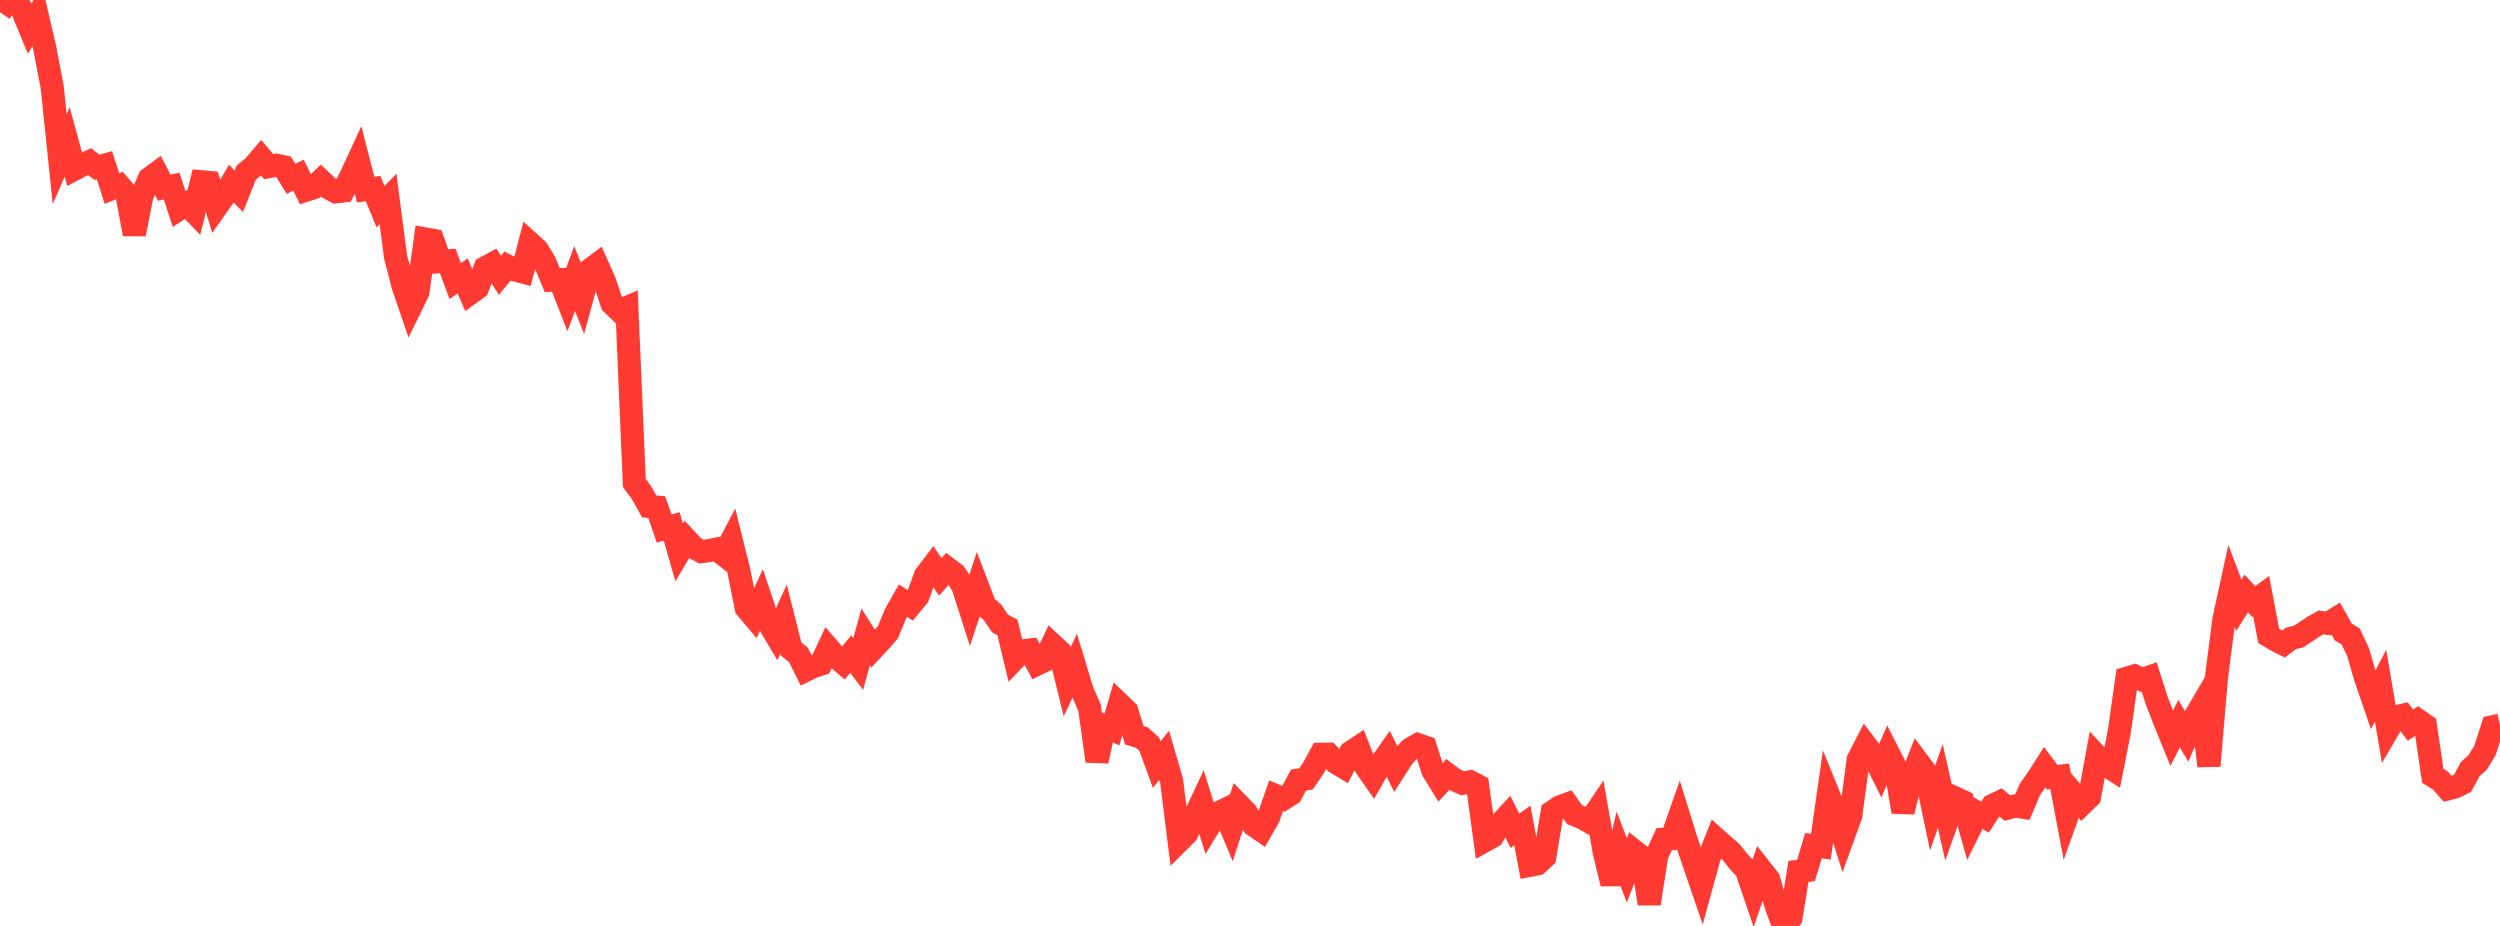 <?xml version="1.0" standalone="no"?>
<!DOCTYPE svg PUBLIC "-//W3C//DTD SVG 1.1//EN" "http://www.w3.org/Graphics/SVG/1.1/DTD/svg11.dtd">

<svg width="135" height="50" viewBox="0 0 135 50" preserveAspectRatio="none" 
  xmlns="http://www.w3.org/2000/svg"
  xmlns:xlink="http://www.w3.org/1999/xlink">


<polyline points="0.0, 0.66 0.403, 0.078 0.806, 0.0 1.209, 0.55 1.612, 1.524 2.015, 0.861 2.418, 2.598 2.821, 4.721 3.224, 8.59 3.627, 7.661 4.03, 9.129 4.433, 8.918 4.836, 8.728 5.239, 9.034 5.642, 8.923 6.045, 10.181 6.448, 10.022 6.851, 10.487 7.254, 12.643 7.657, 10.602 8.06, 9.65 8.463, 9.351 8.866, 10.131 9.269, 10.049 9.672, 11.286 10.075, 11.024 10.478, 11.439 10.881, 9.815 11.284, 9.852 11.687, 11.174 12.09, 10.603 12.493, 9.915 12.896, 10.328 13.299, 9.319 13.701, 8.995 14.104, 8.521 14.507, 8.997 14.91, 8.92 15.313, 9.007 15.716, 9.657 16.119, 9.458 16.522, 10.272 16.925, 10.14 17.328, 9.752 17.731, 10.135 18.134, 10.357 18.537, 10.313 18.94, 9.539 19.343, 8.667 19.746, 10.239 20.149, 10.185 20.552, 11.161 20.955, 10.745 21.358, 13.859 21.761, 15.416 22.164, 16.599 22.567, 15.776 22.97, 12.906 23.373, 12.978 23.776, 14.123 24.179, 14.09 24.582, 15.178 24.985, 14.9 25.388, 15.836 25.791, 15.544 26.194, 14.468 26.597, 14.247 27.0, 14.864 27.403, 14.368 27.806, 14.578 28.209, 14.682 28.612, 13.125 29.015, 13.49 29.418, 14.162 29.821, 15.124 30.224, 15.103 30.627, 16.132 31.03, 15.041 31.433, 16.062 31.836, 14.586 32.239, 14.288 32.642, 15.188 33.045, 16.39 33.448, 16.781 33.851, 16.609 34.254, 26.078 34.657, 26.63 35.06, 27.349 35.463, 27.385 35.866, 28.542 36.269, 28.428 36.672, 29.828 37.075, 29.147 37.478, 29.578 37.881, 29.785 38.284, 29.735 38.687, 29.651 39.09, 29.963 39.493, 29.201 39.896, 30.823 40.299, 32.83 40.701, 33.306 41.104, 32.429 41.507, 33.636 41.91, 34.315 42.313, 33.44 42.716, 35.041 43.119, 35.371 43.522, 36.187 43.925, 35.991 44.328, 35.863 44.731, 35.001 45.134, 35.466 45.537, 35.808 45.94, 35.321 46.343, 35.86 46.746, 34.388 47.149, 35.028 47.552, 34.596 47.955, 34.127 48.358, 33.149 48.761, 32.437 49.164, 32.69 49.567, 32.202 49.97, 31.085 50.373, 30.558 50.776, 31.153 51.179, 30.701 51.582, 31.005 51.985, 31.617 52.388, 32.871 52.791, 31.662 53.194, 32.715 53.597, 33.067 54.0, 33.667 54.403, 33.883 54.806, 35.564 55.209, 35.147 55.612, 35.101 56.015, 35.857 56.418, 35.663 56.821, 34.807 57.224, 35.179 57.627, 36.819 58.03, 35.96 58.433, 37.29 58.836, 38.219 59.239, 41.102 59.642, 39.213 60.045, 39.391 60.448, 38.014 60.851, 38.403 61.254, 39.699 61.657, 39.829 62.06, 40.184 62.463, 41.289 62.866, 40.786 63.269, 42.176 63.672, 45.416 64.075, 45.016 64.478, 44.17 64.881, 43.313 65.284, 44.608 65.687, 43.944 66.09, 43.75 66.493, 44.712 66.896, 43.465 67.299, 43.879 67.701, 44.559 68.104, 44.835 68.507, 44.127 68.91, 42.971 69.313, 43.135 69.716, 42.881 70.119, 42.125 70.522, 42.061 70.925, 41.472 71.328, 40.73 71.731, 40.727 72.134, 41.173 72.537, 41.415 72.94, 40.625 73.343, 40.359 73.746, 41.397 74.149, 41.971 74.552, 41.26 74.955, 40.686 75.358, 41.502 75.761, 40.873 76.164, 40.443 76.567, 40.213 76.97, 40.352 77.373, 41.61 77.776, 42.261 78.179, 41.824 78.582, 42.121 78.985, 42.298 79.388, 42.216 79.791, 42.425 80.194, 45.388 80.597, 45.164 81.0, 44.495 81.403, 44.059 81.806, 44.859 82.209, 44.576 82.612, 46.727 83.015, 46.647 83.418, 46.272 83.821, 43.849 84.224, 43.575 84.627, 43.427 85.03, 43.993 85.433, 44.156 85.836, 44.383 86.239, 43.782 86.642, 46.069 87.045, 47.718 87.448, 45.955 87.851, 47 88.254, 45.959 88.657, 46.278 89.06, 48.798 89.463, 46.198 89.866, 45.317 90.269, 45.287 90.672, 44.139 91.075, 45.431 91.478, 46.629 91.881, 47.805 92.284, 46.336 92.687, 45.317 93.09, 45.68 93.493, 46.022 93.896, 46.534 94.299, 46.957 94.701, 48.135 95.104, 46.97 95.507, 47.48 95.91, 48.905 96.313, 50.0 96.716, 49.549 97.119, 47.054 97.522, 47.01 97.925, 45.671 98.328, 45.72 98.731, 42.894 99.134, 43.885 99.537, 45.158 99.94, 44.05 100.343, 41.023 100.746, 40.239 101.149, 40.767 101.552, 41.577 101.955, 40.641 102.358, 41.432 102.761, 43.841 103.164, 42.162 103.567, 41.139 103.97, 41.679 104.373, 43.601 104.776, 42.447 105.179, 44.231 105.582, 43.095 105.985, 43.278 106.388, 44.707 106.791, 43.893 107.194, 44.126 107.597, 43.499 108.0, 43.304 108.403, 43.638 108.806, 43.526 109.209, 43.586 109.612, 42.638 110.015, 42.062 110.418, 41.434 110.821, 41.971 111.224, 41.921 111.627, 44.063 112.03, 42.943 112.433, 43.417 112.836, 43.023 113.239, 40.835 113.642, 41.266 114.045, 41.522 114.448, 39.491 114.851, 36.623 115.254, 36.501 115.657, 36.699 116.06, 36.562 116.463, 37.841 116.866, 38.871 117.269, 39.864 117.672, 39.084 118.075, 39.755 118.478, 38.796 118.881, 38.11 119.284, 41.358 119.687, 36.586 120.09, 33.467 120.493, 31.618 120.896, 32.685 121.299, 32.051 121.701, 32.485 122.104, 32.19 122.507, 34.329 122.91, 34.575 123.313, 34.775 123.716, 34.469 124.119, 34.377 124.522, 34.11 124.925, 33.843 125.328, 33.615 125.731, 33.662 126.134, 33.413 126.537, 34.129 126.94, 34.374 127.343, 35.229 127.746, 36.625 128.149, 37.795 128.552, 37.022 128.955, 39.403 129.358, 38.715 129.761, 38.623 130.164, 39.158 130.567, 38.891 130.97, 39.169 131.373, 41.896 131.776, 42.143 132.179, 42.597 132.582, 42.491 132.985, 42.291 133.388, 41.538 133.791, 41.176 134.194, 40.518 134.597, 39.249 135.0, 39.159" fill="none" stroke="#ff3a33" stroke-width="1.25"/>

</svg>